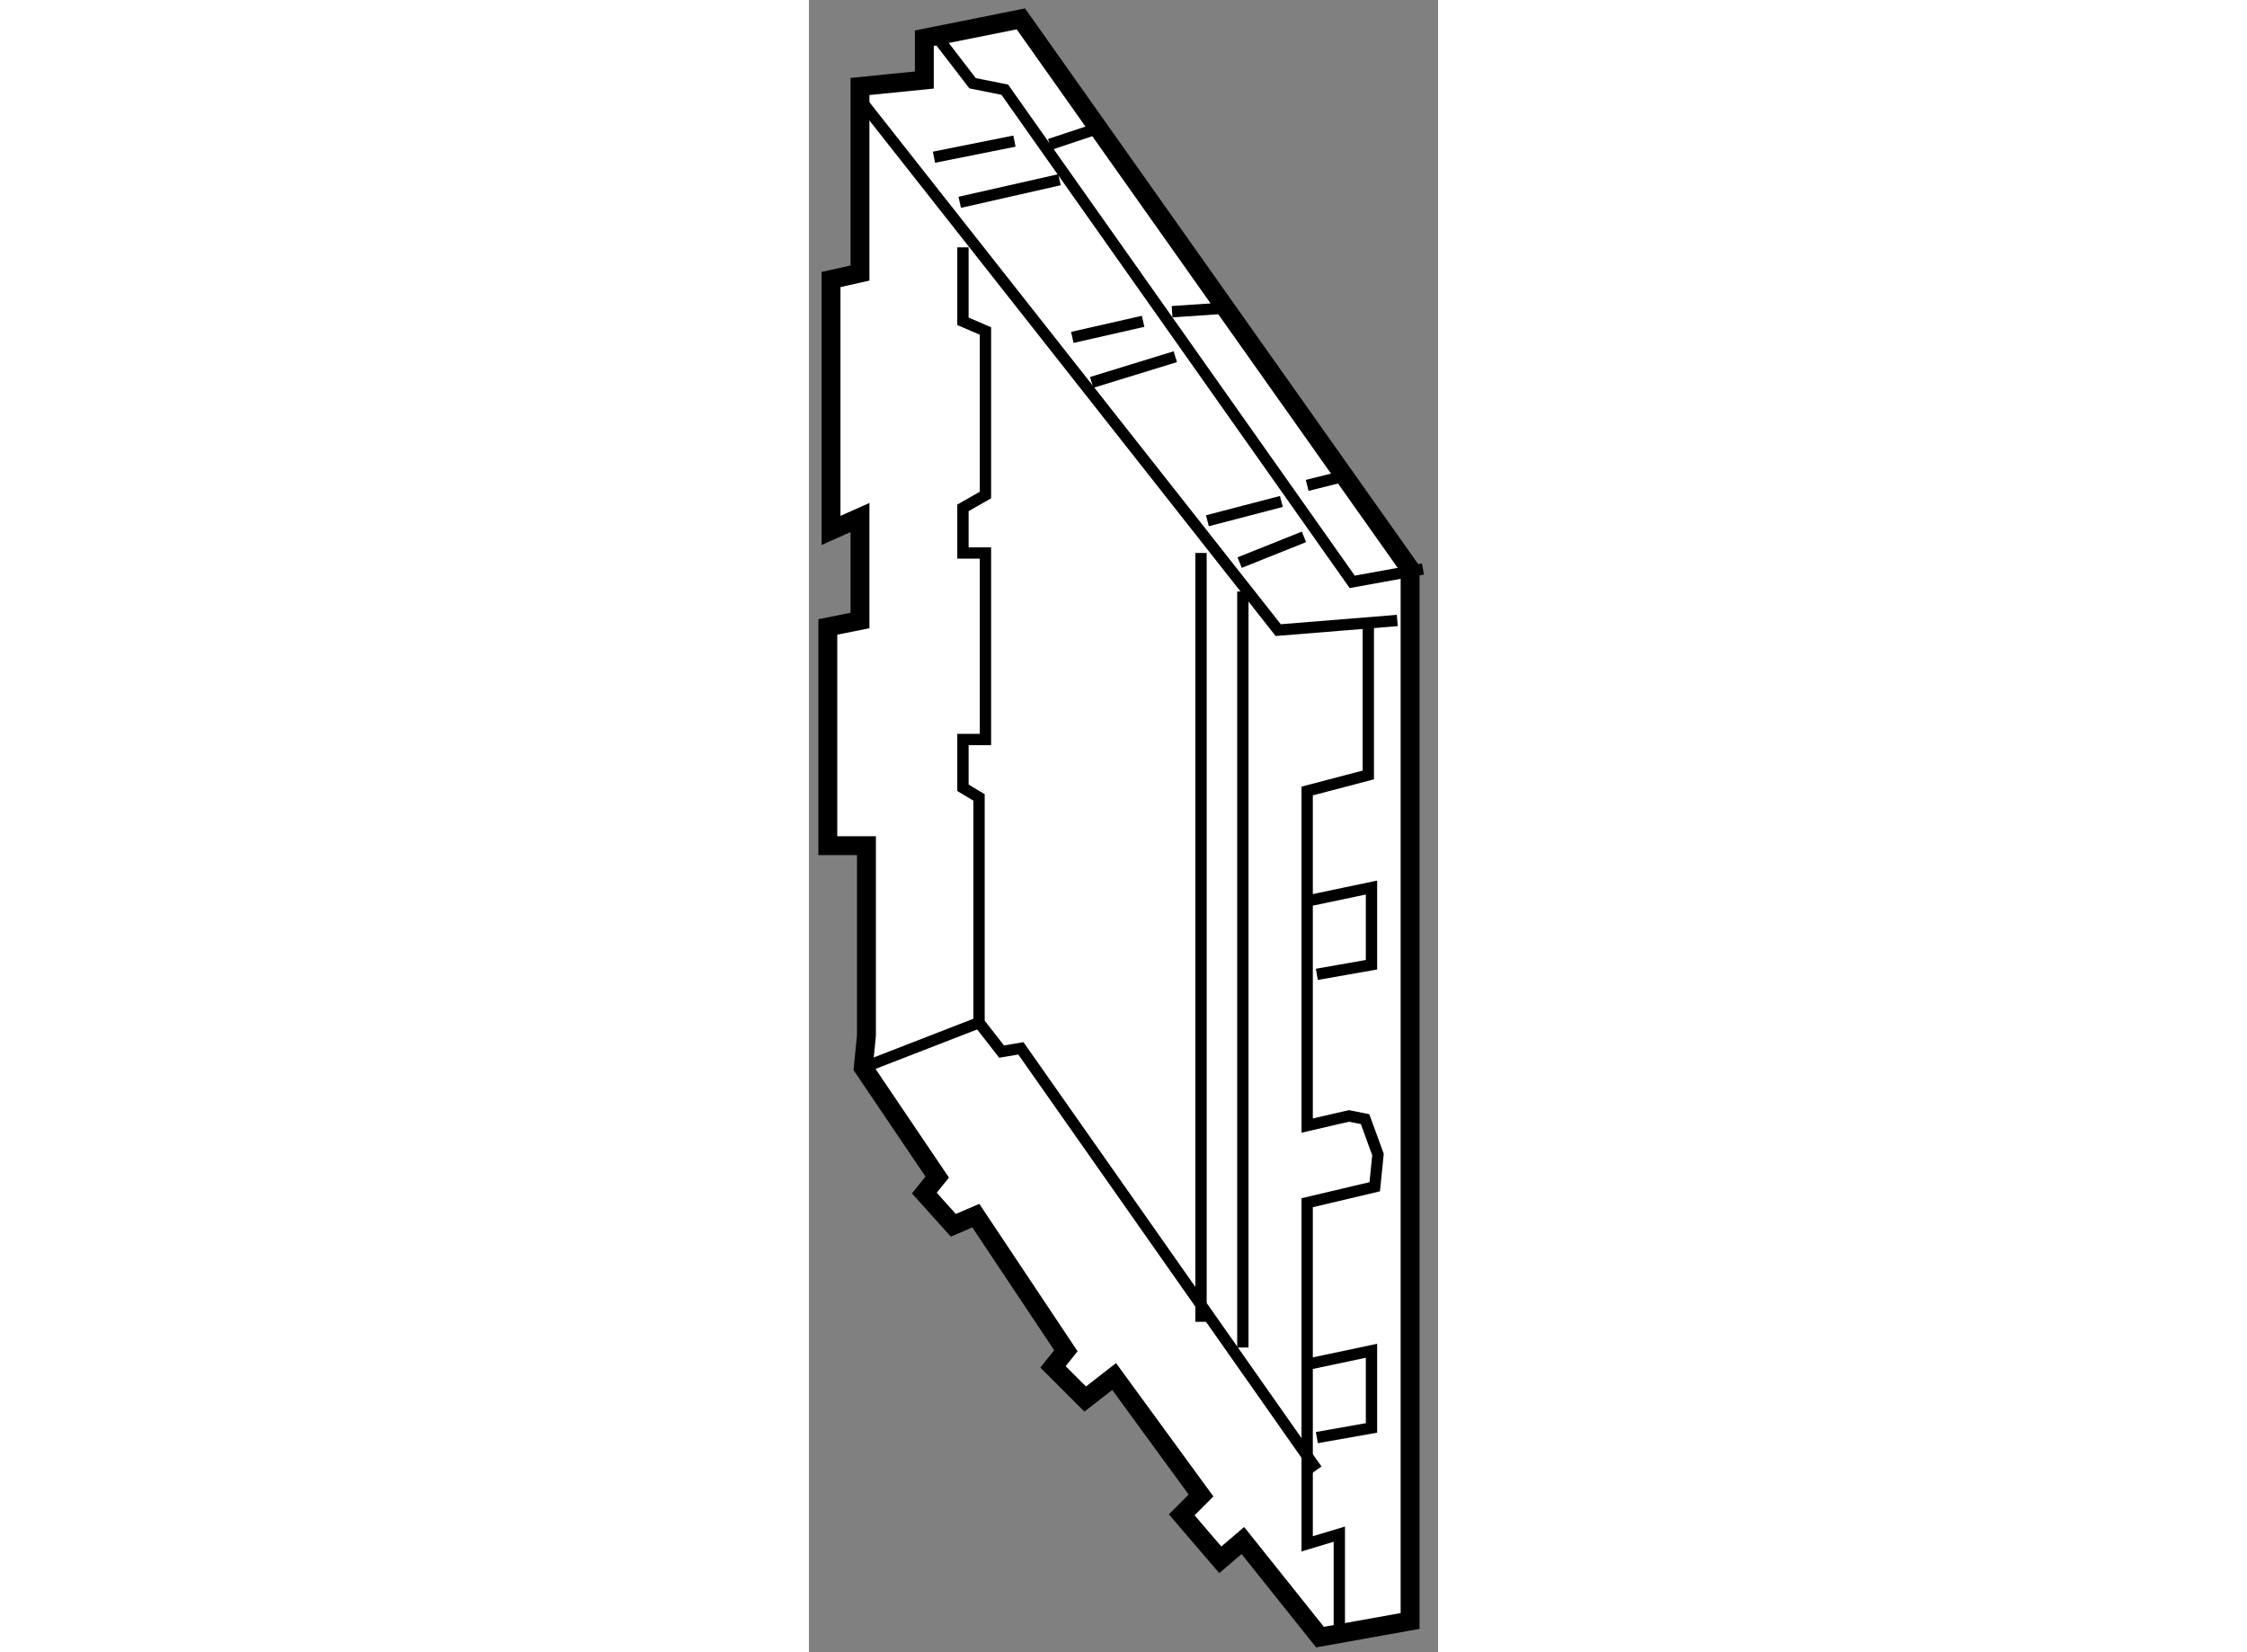 <?xml version="1.0" encoding="utf-8"?>
<!-- Generator: Adobe Illustrator 15.1.0, SVG Export Plug-In . SVG Version: 6.00 Build 0)  -->
<!DOCTYPE svg PUBLIC "-//W3C//DTD SVG 1.1//EN" "http://www.w3.org/Graphics/SVG/1.1/DTD/svg11.dtd">
<svg version="1.1" xmlns="http://www.w3.org/2000/svg" xmlns:xlink="http://www.w3.org/1999/xlink" x="0px" y="0px" width="244.8px"
	 height="180px" viewBox="52.898 64.93 16.659 43.749" enable-background="new 0 0 244.8 180" xml:space="preserve">
	
<rect x="52.898" y="64.93" width="16.659" height="43.749" fill="#808080" stroke="none"/>
	
<g><polygon fill="#FFFFFF" stroke="#000000" stroke-width="0.5" points="58.51,65.43 55.954,65.942 55.954,67.049 54.25,67.22 
			54.25,72.16 53.483,72.331 53.483,78.975 54.25,78.633 54.25,81.36 53.398,81.531 53.398,87.323 54.421,87.323 54.421,92.35 
			54.336,93.199 56.295,96.098 55.954,96.521 56.721,97.375 57.317,97.119 59.702,100.697 59.361,101.123 60.213,101.975 
			60.98,101.379 63.28,104.529 62.769,105.041 63.791,106.232 64.388,105.721 66.431,108.279 68.816,107.852 68.816,79.997 		"></polygon><polyline fill="none" stroke="#000000" stroke-width="0.3" points="54.25,67.561 65.324,81.615 68.477,81.36 		"></polyline><polyline fill="none" stroke="#000000" stroke-width="0.3" points="56.38,66.027 57.231,67.134 58.084,67.305 67.284,80.337 
			69.157,79.997 		"></polyline><line fill="none" stroke="#000000" stroke-width="0.3" x1="59.276" y1="68.753" x2="60.554" y2="68.328"></line><line fill="none" stroke="#000000" stroke-width="0.3" x1="62.514" y1="73.183" x2="63.791" y2="73.097"></line><line fill="none" stroke="#000000" stroke-width="0.3" x1="66.091" y1="77.783" x2="67.112" y2="77.527"></line><line fill="none" stroke="#000000" stroke-width="0.3" x1="56.209" y1="69.093" x2="58.34" y2="68.667"></line><line fill="none" stroke="#000000" stroke-width="0.3" x1="56.891" y1="70.287" x2="59.532" y2="69.689"></line><line fill="none" stroke="#000000" stroke-width="0.3" x1="59.872" y1="73.864" x2="61.747" y2="73.438"></line><line fill="none" stroke="#000000" stroke-width="0.3" x1="60.384" y1="75.056" x2="62.599" y2="74.375"></line><line fill="none" stroke="#000000" stroke-width="0.3" x1="63.449" y1="78.719" x2="65.408" y2="78.208"></line><line fill="none" stroke="#000000" stroke-width="0.3" x1="64.303" y1="79.827" x2="66.006" y2="79.146"></line><polyline fill="none" stroke="#000000" stroke-width="0.3" points="56.976,71.479 56.976,73.438 57.572,73.694 57.572,78.038 
			56.976,78.378 56.976,79.572 57.572,79.572 57.572,84.512 56.976,84.512 56.976,85.79 57.402,86.045 57.402,90.305 57.402,92.008 
			57.999,92.775 58.51,92.689 66.347,103.848 		"></polyline><polyline fill="none" stroke="#000000" stroke-width="0.3" points="66.942,108.193 66.942,105.553 66.091,105.809 66.091,96.777 
			67.88,96.354 67.966,95.5 67.624,94.563 67.197,94.479 66.091,94.734 66.091,85.875 67.71,85.45 67.71,81.446 		"></polyline><line fill="none" stroke="#000000" stroke-width="0.3" x1="63.28" y1="79.572" x2="63.28" y2="99.93"></line><line fill="none" stroke="#000000" stroke-width="0.3" x1="64.388" y1="80.592" x2="64.388" y2="100.611"></line><line fill="none" stroke="#000000" stroke-width="0.3" x1="54.336" y1="93.199" x2="57.402" y2="92.008"></line><polyline fill="none" stroke="#000000" stroke-width="0.3" points="66.176,88.771 67.794,88.431 67.794,90.475 66.347,90.73 		"></polyline><polyline fill="none" stroke="#000000" stroke-width="0.3" points="66.176,101.039 67.794,100.697 67.794,102.74 66.347,102.996 
					"></polyline></g>


</svg>